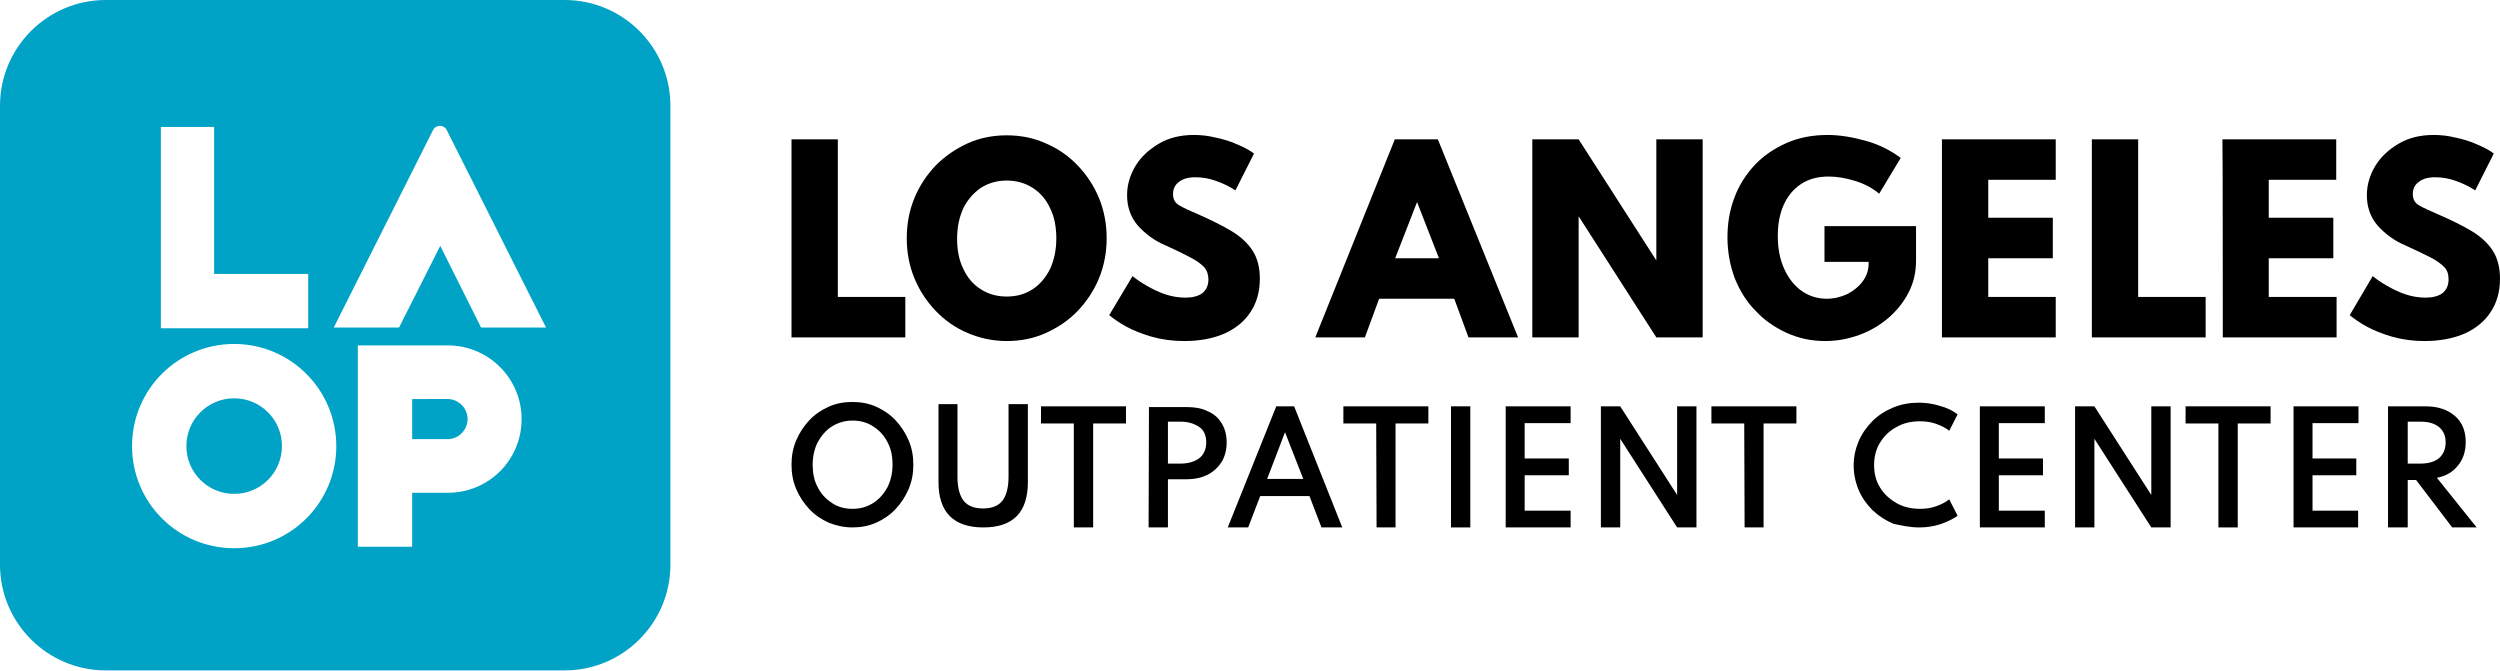 <?xml version="1.0" encoding="UTF-8"?> <!-- Generator: Adobe Illustrator 25.3.1, SVG Export Plug-In . SVG Version: 6.00 Build 0) --> <svg xmlns="http://www.w3.org/2000/svg" xmlns:xlink="http://www.w3.org/1999/xlink" version="1.1" id="uuid-3eec8faf-666f-4ad7-b27c-872ccfc3e5b2" x="0px" y="0px" viewBox="0 0 685.4 183.9" style="enable-background:new 0 0 685.4 183.9;" xml:space="preserve"> <style type="text/css"> .st0{fill-rule:evenodd;clip-rule:evenodd;fill:#00A2C6;} </style> <g> <path d="M217,92.5h31.2V81.4h-18.5V38.2H217V92.5z"></path> <path d="M276,93.5c3.8,0,7.4-0.7,10.7-2.2s6.2-3.4,8.7-6c2.5-2.6,4.5-5.6,5.9-9c1.4-3.4,2.1-7.1,2.1-11s-0.7-7.6-2.1-11 c-1.4-3.4-3.4-6.4-5.9-9c-2.5-2.6-5.4-4.6-8.7-6c-3.3-1.5-6.9-2.2-10.7-2.2s-7.4,0.7-10.7,2.2c-3.3,1.5-6.2,3.5-8.7,6 c-2.5,2.6-4.5,5.6-5.9,9c-1.4,3.4-2.1,7-2.1,11s0.7,7.6,2.1,11c1.4,3.4,3.4,6.4,5.9,9c2.5,2.6,5.4,4.6,8.7,6S272.2,93.5,276,93.5z M276,81.3c-2.7,0-5.1-0.7-7.1-2c-2.1-1.3-3.7-3.2-4.8-5.6c-1.2-2.4-1.7-5.2-1.7-8.3s0.6-5.9,1.7-8.3c1.2-2.4,2.8-4.2,4.8-5.6 c2.1-1.3,4.4-2,7.1-2s5.1,0.7,7.1,2c2.1,1.3,3.7,3.2,4.8,5.6c1.2,2.4,1.7,5.2,1.7,8.3s-0.6,5.9-1.7,8.3c-1.2,2.4-2.8,4.3-4.8,5.6 C281.1,80.6,278.8,81.3,276,81.3z"></path> <path d="M324.7,93.5c4.2,0,7.8-0.7,10.9-2c3.1-1.4,5.5-3.3,7.2-5.9c1.7-2.5,2.6-5.6,2.6-9.2c0-3.1-0.7-5.7-2-7.7 c-1.3-2-3.2-3.8-5.7-5.3c-2.5-1.5-5.5-3-9.1-4.6c-2.4-1-4.1-1.8-5.3-2.5c-1.2-0.7-1.7-1.7-1.7-3.1s0.5-2.5,1.6-3.3 c1.1-0.9,2.6-1.3,4.5-1.3s3.8,0.3,5.7,1c2,0.7,3.8,1.6,5.3,2.6l5.1-10.1c-1.3-1-2.9-1.8-4.8-2.6c-1.8-0.8-3.8-1.4-5.8-1.8 c-2-0.5-4-0.7-5.9-0.7c-3.7,0-6.9,0.8-9.6,2.4c-2.7,1.6-4.9,3.6-6.4,6.1c-1.5,2.5-2.3,5.2-2.3,8c0,3.3,1,6.1,3,8.4 c2,2.2,4.5,4.1,7.6,5.4c2.7,1.2,4.9,2.3,6.6,3.2c1.8,0.9,3,1.8,3.9,2.7c0.8,0.9,1.2,2.1,1.2,3.4c0,1.7-0.6,2.9-1.7,3.8 c-1.1,0.8-2.7,1.2-4.6,1.2c-1.8,0-3.7-0.3-5.5-0.9c-1.8-0.6-3.4-1.4-5-2.3s-2.9-1.8-4-2.7l-6.4,10.7c1.1,0.9,2.6,2,4.6,3.1 c2,1.1,4.3,2,7,2.8C318.5,93.1,321.5,93.5,324.7,93.5L324.7,93.5L324.7,93.5z"></path> <path d="M360.6,92.5h13.6l3.9-10.6h20.6l3.9,10.6h13.6l-22-54.3h-11.8L360.6,92.5C360.6,92.5,360.6,92.5,360.6,92.5z M382.5,70.8 l6-15.4l6,15.4H382.5L382.5,70.8z"></path> <path d="M420.1,92.5h12.7V59.3l21.3,33.2h12.7V38.2h-12.7v33.2l-21.3-33.2h-12.7C420.1,38.2,420.1,92.5,420.1,92.5z"></path> <path d="M500.4,93.5c3.3,0,6.4-0.6,9.4-1.7s5.7-2.7,8-4.7c2.3-2,4.2-4.4,5.5-7c1.4-2.7,2-5.6,2-8.7V62h-25.1v9.8h12.1v0.4 c0,1.8-0.5,3.4-1.6,4.9s-2.5,2.6-4.2,3.5c-1.7,0.8-3.6,1.3-5.7,1.3c-2.5,0-4.8-0.7-6.8-2.1c-2-1.4-3.6-3.4-4.8-6 c-1.2-2.6-1.8-5.6-1.8-9.1c0-3.2,0.5-6,1.6-8.5c1.1-2.4,2.6-4.3,4.7-5.7c2.1-1.4,4.6-2.1,7.6-2.1c2.3,0,4.7,0.4,7.3,1.2 c2.6,0.8,4.8,2,6.6,3.5l5.9-9.8c-2.8-2.1-6-3.7-9.6-4.7c-3.6-1-7.1-1.6-10.4-1.6c-4.1,0-7.9,0.7-11.3,2.2c-3.4,1.5-6.3,3.5-8.7,6 c-2.4,2.6-4.3,5.5-5.6,9c-1.3,3.4-1.9,7-1.9,10.9s0.7,7.7,2,11.2c1.4,3.4,3.2,6.4,5.7,8.9c2.4,2.6,5.2,4.5,8.4,6 C493.2,92.8,496.7,93.5,500.4,93.5L500.4,93.5L500.4,93.5z"></path> <path d="M532.4,92.5h31.2V81.4h-18.5V70.8h17.7V59.7h-17.7V49.3h18.5V38.2h-31.2C532.4,38.2,532.4,92.5,532.4,92.5z"></path> <path d="M573.5,92.5h31.2V81.4h-18.5V38.2h-12.7V92.5z"></path> <path d="M609.4,92.5h31.2V81.4H622V70.8h17.7V59.7H622V49.3h18.5V38.2h-31.2C609.4,38.2,609.4,92.5,609.4,92.5z"></path> <path d="M664.7,93.5c4.2,0,7.8-0.7,10.9-2c3.1-1.4,5.5-3.3,7.2-5.9c1.7-2.5,2.6-5.6,2.6-9.2c0-3.1-0.7-5.7-2-7.7 c-1.3-2-3.2-3.8-5.7-5.3c-2.5-1.5-5.5-3-9.2-4.6c-2.3-1-4.1-1.8-5.3-2.5c-1.2-0.7-1.7-1.7-1.7-3.1s0.5-2.5,1.6-3.3 c1.1-0.9,2.6-1.3,4.5-1.3s3.8,0.3,5.7,1c2,0.7,3.8,1.6,5.3,2.6l5.1-10.1c-1.3-1-2.9-1.8-4.8-2.6c-1.8-0.8-3.8-1.4-5.8-1.8 c-2-0.5-4-0.7-5.9-0.7c-3.7,0-6.9,0.8-9.6,2.4c-2.7,1.6-4.9,3.6-6.4,6.1c-1.5,2.5-2.3,5.2-2.3,8c0,3.3,1,6.1,3,8.4 c2,2.2,4.5,4.1,7.6,5.4c2.7,1.2,4.9,2.3,6.7,3.2c1.8,0.9,3,1.8,3.9,2.7s1.2,2.1,1.2,3.4c0,1.7-0.6,2.9-1.7,3.8 c-1.1,0.8-2.7,1.2-4.6,1.2c-1.8,0-3.7-0.3-5.5-0.9c-1.8-0.6-3.4-1.4-5-2.3s-2.9-1.8-4-2.7l-6.3,10.7c1.1,0.9,2.6,2,4.6,3.1 c2,1.1,4.3,2,7,2.8C658.6,93.1,661.5,93.5,664.7,93.5L664.7,93.5L664.7,93.5z"></path> </g> <g> <path d="M233.7,144.6c2.3,0,4.5-0.4,6.5-1.3c2-0.9,3.8-2.1,5.3-3.7c1.5-1.6,2.7-3.4,3.6-5.5c0.9-2.1,1.3-4.3,1.3-6.7 s-0.4-4.6-1.3-6.7c-0.9-2.1-2.1-3.9-3.6-5.5c-1.5-1.6-3.3-2.8-5.3-3.7c-2-0.9-4.2-1.3-6.5-1.3s-4.5,0.4-6.5,1.3 c-2,0.9-3.8,2.1-5.3,3.7c-1.5,1.6-2.7,3.4-3.6,5.5c-0.9,2.1-1.3,4.3-1.3,6.7c0,2.4,0.4,4.6,1.3,6.7c0.9,2.1,2.1,3.9,3.6,5.5 c1.5,1.6,3.3,2.8,5.3,3.7C229.2,144.1,231.4,144.6,233.7,144.6z M233.7,139.5c-2.1,0-4-0.5-5.6-1.6c-1.7-1.1-3-2.5-3.9-4.3 c-1-1.8-1.4-3.9-1.4-6.2s0.5-4.4,1.4-6.2c1-1.8,2.3-3.3,3.9-4.3s3.5-1.6,5.6-1.6s4,0.5,5.7,1.6s3,2.5,3.9,4.3 c1,1.8,1.4,3.9,1.4,6.2s-0.5,4.4-1.4,6.2c-1,1.8-2.3,3.3-3.9,4.3C237.7,139,235.8,139.5,233.7,139.5z"></path> <path d="M269.6,144.6c8.1,0,12.2-4.1,12.2-12.4v-21.4h-5.3v19.9c0,3-0.6,5.2-1.7,6.6c-1.1,1.4-2.9,2.1-5.3,2.1s-4.2-0.7-5.3-2.1 c-1.1-1.4-1.7-3.6-1.7-6.6v-19.9h-5.2v21.4C257.3,140.4,261.4,144.6,269.6,144.6L269.6,144.6L269.6,144.6z"></path> <path d="M294.5,144.6h5.2v-28.5h9v-4.7h-23.3v4.7h9V144.6z"></path> <path d="M314.9,144.6h5.3v-13.2h5.1c2.2,0,4-0.4,5.7-1.2c1.6-0.8,2.9-2,3.9-3.5c0.9-1.5,1.4-3.3,1.4-5.4s-0.5-3.9-1.4-5.3 c-0.9-1.5-2.2-2.6-3.9-3.3c-1.6-0.8-3.5-1.1-5.7-1.1h-10.3L314.9,144.6L314.9,144.6z M320.2,127.1v-11.5h3.5c2,0,3.6,0.5,5,1.4 s2,2.4,2,4.3s-0.7,3.4-2,4.4c-1.3,0.9-3,1.4-5,1.4H320.2z"></path> <path d="M336.6,144.6h5.6l3.3-8.6H359l3.3,8.6h5.7l-13.2-33.2h-4.9L336.6,144.6z M347.4,131.3l4.9-12.8l5,12.8H347.4L347.4,131.3z"></path> <path d="M377.4,144.6h5.2v-28.5h9v-4.7h-23.3v4.7h9L377.4,144.6L377.4,144.6z"></path> <path d="M397.8,144.6h5.3v-33.2h-5.3V144.6z"></path> <path d="M412.8,144.6h17.8v-4.6h-12.6v-9.7h12.1v-4.6h-12.1V116h12.6v-4.6h-17.8V144.6L412.8,144.6L412.8,144.6z"></path> <path d="M438.9,144.6h5.3v-24.3l15.6,24.3h5.3v-33.2h-5.3v24.3l-15.6-24.3h-5.3V144.6z"></path> <path d="M478.3,144.6h5.2v-28.5h9v-4.7h-23.3v4.7h9L478.3,144.6L478.3,144.6L478.3,144.6z"></path> <path d="M526.2,144.6c2.1,0,4-0.3,5.8-0.9c1.8-0.6,3.4-1.4,4.7-2.3l-2.3-4.5c-1,0.8-2.2,1.4-3.6,1.9s-2.8,0.7-4.4,0.7 c-2.4,0-4.6-0.5-6.5-1.6c-1.9-1.1-3.4-2.5-4.5-4.3c-1.1-1.8-1.6-3.9-1.6-6.1s0.5-4.3,1.6-6.1c1.1-1.8,2.6-3.3,4.5-4.3 c1.9-1.1,4-1.6,6.5-1.6c1.5,0,3,0.2,4.4,0.7s2.6,1.1,3.6,1.9l2.3-4.5c-1.3-1-2.9-1.8-4.8-2.3c-1.8-0.6-3.8-0.9-5.8-0.9 c-2.5,0-4.8,0.4-7,1.3c-2.2,0.9-4.1,2.1-5.7,3.7c-1.6,1.6-2.9,3.4-3.8,5.5c-0.9,2.1-1.4,4.3-1.4,6.7s0.5,4.7,1.4,6.8 c0.9,2.1,2.2,3.9,3.8,5.5c1.7,1.6,3.6,2.8,5.7,3.7C521.4,144.1,523.7,144.6,526.2,144.6L526.2,144.6L526.2,144.6z"></path> <path d="M542.8,144.6h17.8v-4.6h-12.6v-9.7h12.1v-4.6h-12.1V116h12.6v-4.6h-17.8V144.6L542.8,144.6L542.8,144.6z"></path> <path d="M568.9,144.6h5.3v-24.3l15.6,24.3h5.3v-33.2h-5.3v24.3l-15.6-24.3h-5.3V144.6z"></path> <path d="M608.3,144.6h5.2v-28.5h9v-4.7h-23.3v4.7h9V144.6z"></path> <path d="M628.7,144.6h17.8v-4.6H634v-9.7H646v-4.6H634V116h12.6v-4.6h-17.8V144.6L628.7,144.6L628.7,144.6z"></path> <path d="M654.8,144.6h5.3v-13h2.3l9.9,13h6.7l-10.9-13.6c2.5-0.5,4.4-1.6,5.8-3.4c1.4-1.7,2.1-3.9,2.1-6.4c0-3.1-1-5.5-3-7.2 c-2-1.7-4.6-2.6-8-2.6h-10.3V144.6z M660.1,127.1v-11.5h3.5c2.2,0,3.9,0.5,5.1,1.5c1.2,1,1.8,2.4,1.8,4.2s-0.6,3.2-1.8,4.3 c-1.2,1-3,1.5-5.1,1.5H660.1z"></path> </g> <path class="st0" d="M29,0C13,0,0,13,0,29v125.8c0,16,13,29,29,29h125.8c16,0,29-13,29-29V29c0-16-13-29-29-29H29z M131.9,89.8h17.8 l-27.2-54.1c-0.8-1.6-3-1.6-3.8,0L91.5,89.8h17.9l11.3-22.4L131.9,89.8L131.9,89.8L131.9,89.8z M58.7,34.8H44.1v55.1l0,0v0.1h40.4 V75.1H58.7C58.7,75.1,58.7,34.8,58.7,34.8z M113,109.4v11h9.7c3,0,5.5-2.5,5.5-5.5s-2.5-5.5-5.5-5.5L113,109.4L113,109.4z M98.1,135.1V94.7h24.7c11.1,0,20.2,9,20.2,20.2s-9,20.2-20.2,20.2H113v14.8H98.1V135.1z M77.3,122.3c0,7.2-5.8,13.1-13.1,13.1 s-13.1-5.9-13.1-13.1s5.8-13.1,13.1-13.1S77.3,115.1,77.3,122.3z M92.2,122.3c0,15.5-12.5,28-28,28s-28-12.5-28-28s12.5-28,28-28 S92.2,106.9,92.2,122.3z"></path> </svg> 